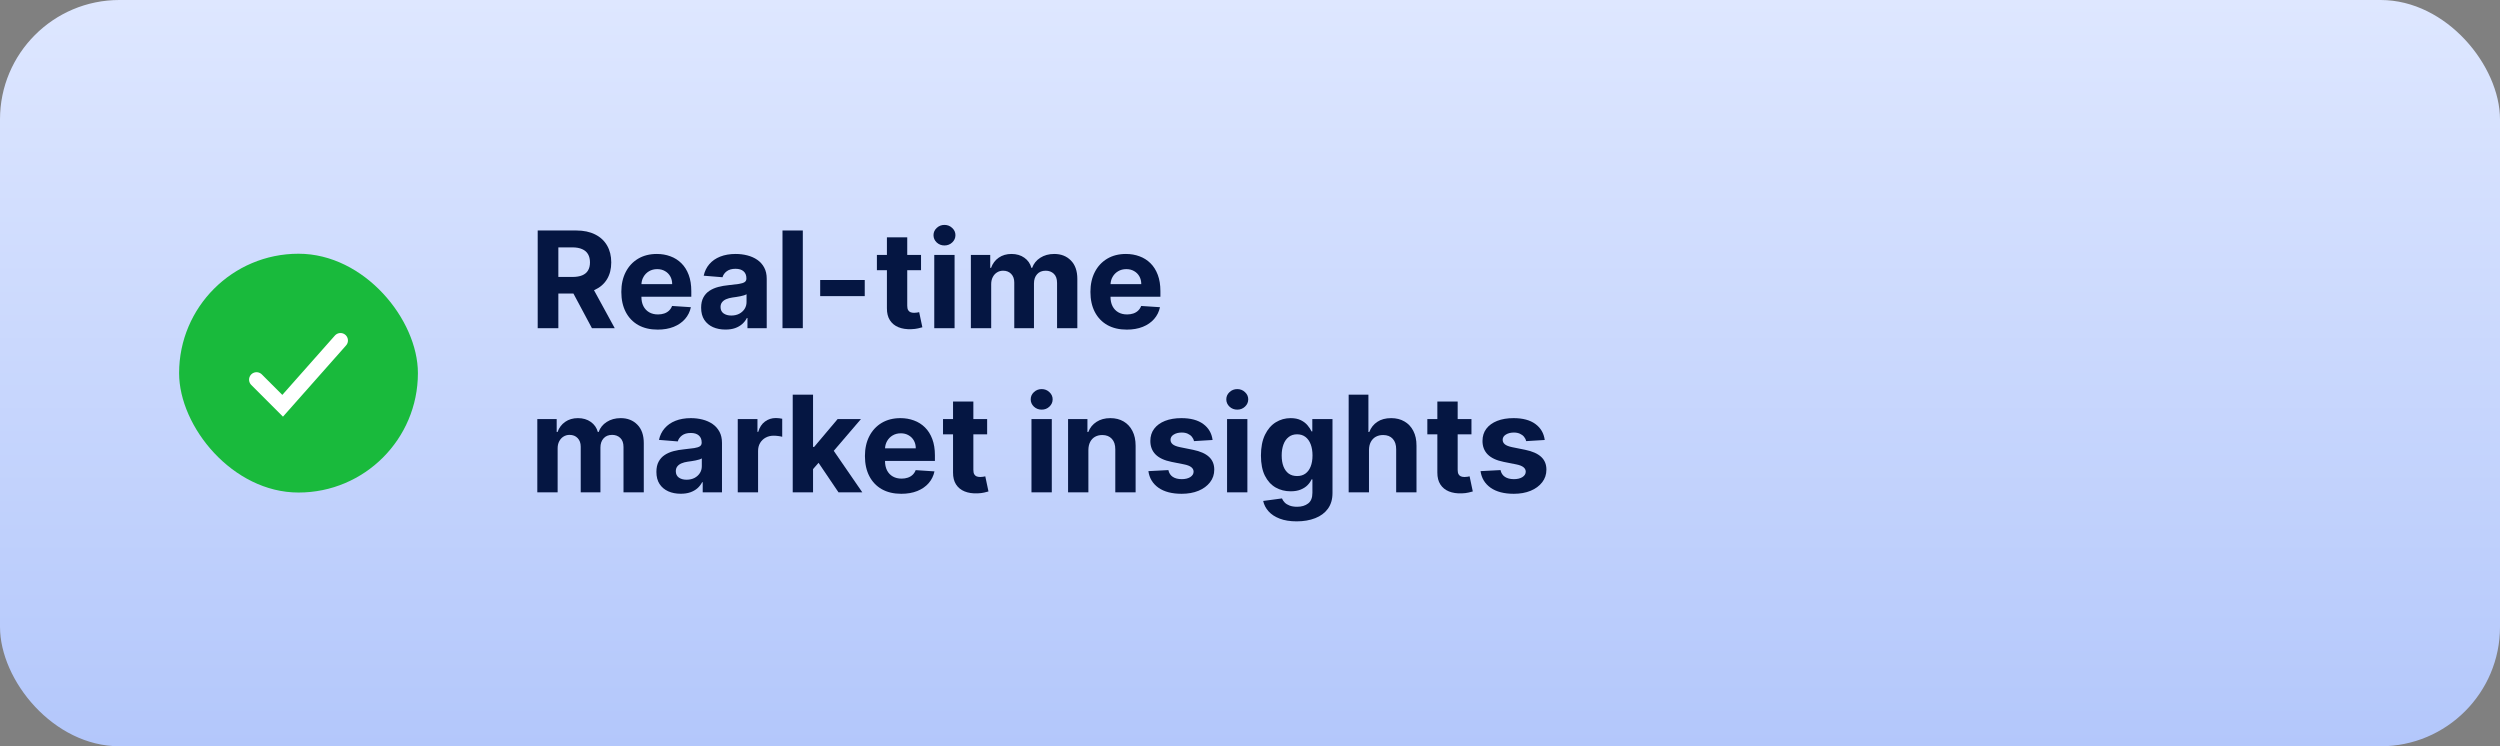 <svg width="335" height="100" viewBox="0 0 335 100" fill="none" xmlns="http://www.w3.org/2000/svg">
<rect x="0" y="0" width="335" height="100" fill="#808080" stroke="none"/>
<rect width="335" height="100" rx="16" fill="url(#paint0_linear_297_165)"/>
<rect x="24" y="34" width="32" height="32" rx="16" fill="#19BA3C"/>
<path d="M34.375 50.875L37.875 54.375L45.625 45.625" stroke="white" stroke-width="2" stroke-linecap="round"/>
<path d="M206.995 58.958L204.502 59.111C204.46 58.898 204.368 58.706 204.227 58.536C204.087 58.361 203.901 58.223 203.671 58.12C203.445 58.014 203.175 57.961 202.86 57.961C202.438 57.961 202.082 58.05 201.792 58.229C201.502 58.404 201.357 58.638 201.357 58.932C201.357 59.166 201.451 59.365 201.639 59.527C201.826 59.688 202.148 59.819 202.604 59.916L204.381 60.275C205.335 60.471 206.047 60.786 206.516 61.221C206.985 61.655 207.219 62.226 207.219 62.934C207.219 63.577 207.029 64.142 206.65 64.627C206.275 65.113 205.759 65.493 205.103 65.765C204.451 66.034 203.699 66.168 202.847 66.168C201.547 66.168 200.512 65.897 199.74 65.356C198.973 64.811 198.524 64.069 198.392 63.132L201.07 62.991C201.151 63.387 201.347 63.69 201.658 63.899C201.969 64.103 202.367 64.206 202.853 64.206C203.33 64.206 203.714 64.114 204.004 63.931C204.298 63.743 204.447 63.502 204.451 63.208C204.447 62.961 204.343 62.759 204.138 62.601C203.933 62.439 203.618 62.316 203.192 62.23L201.492 61.892C200.533 61.7 199.819 61.367 199.35 60.895C198.886 60.422 198.654 59.819 198.654 59.086C198.654 58.455 198.824 57.911 199.165 57.456C199.51 57 199.994 56.648 200.616 56.401C201.242 56.154 201.975 56.03 202.815 56.03C204.055 56.03 205.031 56.292 205.742 56.816C206.458 57.34 206.876 58.054 206.995 58.958Z" fill="#051642"/>
<path d="M197.175 56.158V58.203H191.263V56.158H197.175ZM192.605 53.806H195.328V62.959C195.328 63.211 195.366 63.407 195.443 63.547C195.52 63.684 195.626 63.779 195.763 63.835C195.903 63.89 196.065 63.918 196.249 63.918C196.376 63.918 196.504 63.907 196.632 63.886C196.76 63.861 196.858 63.841 196.926 63.828L197.354 65.855C197.218 65.897 197.026 65.946 196.779 66.002C196.532 66.061 196.232 66.098 195.878 66.111C195.222 66.136 194.646 66.049 194.152 65.848C193.662 65.648 193.281 65.337 193.008 64.915C192.735 64.493 192.601 63.961 192.605 63.317V53.806Z" fill="#051642"/>
<path d="M183.444 60.3V65.976H180.721V52.885H183.367V57.89H183.482C183.704 57.311 184.062 56.857 184.556 56.529C185.05 56.197 185.67 56.03 186.416 56.03C187.098 56.03 187.692 56.179 188.199 56.478C188.711 56.772 189.107 57.196 189.388 57.75C189.674 58.299 189.814 58.958 189.81 59.725V65.976H187.087V60.211C187.091 59.605 186.938 59.135 186.627 58.798C186.32 58.461 185.89 58.293 185.336 58.293C184.965 58.293 184.637 58.372 184.351 58.53C184.07 58.687 183.849 58.917 183.687 59.22C183.529 59.518 183.448 59.878 183.444 60.3Z" fill="#051642"/>
<path d="M173.753 69.862C172.871 69.862 172.115 69.741 171.484 69.498C170.858 69.26 170.359 68.934 169.988 68.52C169.618 68.107 169.377 67.642 169.266 67.127L171.785 66.788C171.861 66.984 171.983 67.167 172.149 67.338C172.315 67.508 172.535 67.644 172.807 67.747C173.084 67.853 173.421 67.907 173.817 67.907C174.41 67.907 174.898 67.762 175.281 67.472C175.669 67.186 175.863 66.707 175.863 66.034V64.237H175.748C175.628 64.51 175.449 64.768 175.211 65.011C174.972 65.254 174.665 65.452 174.29 65.605C173.915 65.759 173.468 65.835 172.948 65.835C172.211 65.835 171.54 65.665 170.934 65.324C170.334 64.979 169.854 64.453 169.496 63.745C169.143 63.034 168.966 62.135 168.966 61.048C168.966 59.936 169.147 59.007 169.509 58.261C169.871 57.515 170.353 56.957 170.954 56.586C171.559 56.215 172.221 56.03 172.942 56.03C173.491 56.03 173.952 56.124 174.322 56.311C174.693 56.495 174.991 56.725 175.217 57.002C175.447 57.275 175.624 57.543 175.748 57.807H175.85V56.158H178.554V66.072C178.554 66.907 178.349 67.606 177.94 68.169C177.531 68.731 176.964 69.153 176.24 69.434C175.52 69.72 174.691 69.862 173.753 69.862ZM173.811 63.79C174.25 63.79 174.621 63.681 174.923 63.464C175.23 63.242 175.464 62.927 175.626 62.518C175.792 62.105 175.876 61.61 175.876 61.035C175.876 60.46 175.795 59.961 175.633 59.539C175.471 59.113 175.236 58.783 174.93 58.549C174.623 58.314 174.25 58.197 173.811 58.197C173.363 58.197 172.986 58.319 172.68 58.561C172.373 58.8 172.14 59.132 171.983 59.559C171.825 59.985 171.746 60.477 171.746 61.035C171.746 61.602 171.825 62.092 171.983 62.505C172.145 62.914 172.377 63.232 172.68 63.458C172.986 63.679 173.363 63.79 173.811 63.79Z" fill="#051642"/>
<path d="M164.426 65.976V56.158H167.149V65.976H164.426ZM165.794 54.892C165.389 54.892 165.042 54.758 164.752 54.49C164.466 54.217 164.324 53.891 164.324 53.512C164.324 53.137 164.466 52.815 164.752 52.547C165.042 52.274 165.389 52.138 165.794 52.138C166.199 52.138 166.544 52.274 166.829 52.547C167.119 52.815 167.264 53.137 167.264 53.512C167.264 53.891 167.119 54.217 166.829 54.49C166.544 54.758 166.199 54.892 165.794 54.892Z" fill="#051642"/>
<path d="M162.487 58.958L159.994 59.111C159.952 58.898 159.86 58.706 159.72 58.536C159.579 58.361 159.394 58.223 159.164 58.12C158.938 58.014 158.667 57.961 158.352 57.961C157.93 57.961 157.574 58.05 157.284 58.229C156.994 58.404 156.85 58.638 156.85 58.932C156.85 59.166 156.943 59.365 157.131 59.527C157.318 59.688 157.64 59.819 158.096 59.916L159.873 60.275C160.828 60.471 161.539 60.786 162.008 61.221C162.477 61.655 162.711 62.226 162.711 62.934C162.711 63.577 162.521 64.142 162.142 64.627C161.767 65.113 161.252 65.493 160.595 65.765C159.943 66.034 159.191 66.168 158.339 66.168C157.039 66.168 156.004 65.897 155.232 65.356C154.465 64.811 154.016 64.069 153.884 63.132L156.562 62.991C156.643 63.387 156.839 63.69 157.15 63.899C157.461 64.103 157.86 64.206 158.345 64.206C158.823 64.206 159.206 64.114 159.496 63.931C159.79 63.743 159.939 63.502 159.943 63.208C159.939 62.961 159.835 62.759 159.63 62.601C159.426 62.439 159.11 62.316 158.684 62.23L156.984 61.892C156.025 61.7 155.311 61.367 154.843 60.895C154.378 60.422 154.146 59.819 154.146 59.086C154.146 58.455 154.316 57.911 154.657 57.456C155.002 57 155.486 56.648 156.108 56.401C156.735 56.154 157.468 56.03 158.307 56.03C159.547 56.03 160.523 56.292 161.235 56.816C161.95 57.34 162.368 58.054 162.487 58.958Z" fill="#051642"/>
<path d="M145.844 60.3V65.976H143.121V56.158H145.716V57.89H145.831C146.049 57.319 146.413 56.867 146.924 56.535C147.436 56.199 148.056 56.03 148.784 56.03C149.466 56.03 150.061 56.179 150.568 56.478C151.075 56.776 151.469 57.202 151.75 57.756C152.032 58.306 152.172 58.962 152.172 59.725V65.976H149.449V60.211C149.453 59.61 149.3 59.141 148.989 58.804C148.678 58.463 148.25 58.293 147.704 58.293C147.338 58.293 147.014 58.372 146.733 58.529C146.456 58.687 146.238 58.917 146.081 59.22C145.927 59.518 145.848 59.878 145.844 60.3Z" fill="#051642"/>
<path d="M138.217 65.976V56.158H140.94V65.976H138.217ZM139.585 54.892C139.18 54.892 138.833 54.758 138.543 54.49C138.257 54.217 138.115 53.891 138.115 53.512C138.115 53.137 138.257 52.815 138.543 52.547C138.833 52.274 139.18 52.138 139.585 52.138C139.99 52.138 140.335 52.274 140.62 52.547C140.91 52.815 141.055 53.137 141.055 53.512C141.055 53.891 140.91 54.217 140.62 54.49C140.335 54.758 139.99 54.892 139.585 54.892Z" fill="#051642"/>
<path d="M132.277 56.158V58.203H126.364V56.158H132.277ZM127.707 53.806H130.43V62.959C130.43 63.211 130.468 63.407 130.545 63.547C130.621 63.684 130.728 63.779 130.864 63.835C131.005 63.89 131.167 63.918 131.35 63.918C131.478 63.918 131.606 63.907 131.734 63.886C131.862 63.861 131.96 63.841 132.028 63.828L132.456 65.855C132.32 65.897 132.128 65.946 131.881 66.002C131.634 66.061 131.333 66.098 130.979 66.111C130.323 66.136 129.748 66.049 129.254 65.848C128.763 65.648 128.382 65.337 128.109 64.915C127.837 64.493 127.702 63.961 127.707 63.317V53.806Z" fill="#051642"/>
<path d="M120.771 66.168C119.761 66.168 118.892 65.963 118.163 65.554C117.439 65.141 116.881 64.557 116.489 63.803C116.097 63.044 115.901 62.147 115.901 61.112C115.901 60.102 116.097 59.215 116.489 58.453C116.881 57.69 117.433 57.096 118.144 56.669C118.86 56.243 119.7 56.03 120.663 56.03C121.31 56.03 121.913 56.135 122.472 56.343C123.034 56.548 123.524 56.857 123.942 57.27C124.364 57.684 124.692 58.203 124.926 58.83C125.161 59.452 125.278 60.181 125.278 61.016V61.764H116.987V60.076H122.714C122.714 59.684 122.629 59.337 122.459 59.034C122.288 58.732 122.052 58.495 121.749 58.325C121.451 58.15 121.104 58.063 120.707 58.063C120.294 58.063 119.928 58.159 119.608 58.35C119.293 58.538 119.045 58.791 118.866 59.111C118.688 59.426 118.596 59.778 118.592 60.166V61.77C118.592 62.256 118.681 62.676 118.86 63.029C119.043 63.383 119.301 63.656 119.634 63.848C119.966 64.039 120.36 64.135 120.816 64.135C121.119 64.135 121.396 64.093 121.647 64.007C121.898 63.922 122.114 63.794 122.293 63.624C122.472 63.453 122.608 63.245 122.702 62.998L125.22 63.164C125.092 63.769 124.83 64.297 124.434 64.749C124.042 65.196 123.535 65.546 122.913 65.797C122.295 66.044 121.581 66.168 120.771 66.168Z" fill="#051642"/>
<path d="M108.692 63.151L108.698 59.885H109.095L112.24 56.158H115.365L111.14 61.093H110.494L108.692 63.151ZM106.225 65.976V52.885H108.948V65.976H106.225ZM112.361 65.976L109.472 61.7L111.287 59.776L115.551 65.976H112.361Z" fill="#051642"/>
<path d="M98.859 65.976V56.158H101.499V57.871H101.602C101.781 57.262 102.081 56.801 102.503 56.49C102.925 56.175 103.411 56.017 103.96 56.017C104.097 56.017 104.244 56.026 104.401 56.043C104.559 56.06 104.697 56.084 104.817 56.113V58.529C104.689 58.491 104.512 58.457 104.286 58.427C104.06 58.397 103.854 58.383 103.666 58.383C103.266 58.383 102.908 58.47 102.592 58.645C102.281 58.815 102.034 59.054 101.851 59.361C101.672 59.667 101.582 60.021 101.582 60.422V65.976H98.859Z" fill="#051642"/>
<path d="M91.218 66.162C90.591 66.162 90.033 66.053 89.543 65.835C89.053 65.614 88.665 65.288 88.38 64.858C88.098 64.423 87.958 63.882 87.958 63.234C87.958 62.688 88.058 62.23 88.258 61.86C88.458 61.489 88.731 61.191 89.076 60.965C89.421 60.739 89.814 60.569 90.252 60.453C90.696 60.338 91.16 60.257 91.646 60.211C92.217 60.151 92.677 60.096 93.027 60.044C93.376 59.989 93.63 59.908 93.787 59.801C93.945 59.695 94.024 59.537 94.024 59.328V59.29C94.024 58.885 93.896 58.572 93.64 58.35C93.389 58.129 93.031 58.018 92.566 58.018C92.076 58.018 91.686 58.127 91.397 58.344C91.107 58.557 90.915 58.826 90.821 59.15L88.303 58.945C88.431 58.348 88.682 57.833 89.057 57.398C89.432 56.959 89.916 56.623 90.508 56.388C91.105 56.15 91.795 56.03 92.579 56.03C93.125 56.03 93.647 56.094 94.145 56.222C94.648 56.35 95.093 56.548 95.481 56.816C95.873 57.085 96.182 57.43 96.408 57.852C96.634 58.27 96.747 58.77 96.747 59.354V65.976H94.164V64.615H94.088C93.93 64.921 93.719 65.192 93.455 65.427C93.191 65.657 92.873 65.838 92.502 65.97C92.132 66.098 91.704 66.162 91.218 66.162ZM91.998 64.282C92.398 64.282 92.752 64.203 93.059 64.046C93.365 63.884 93.606 63.666 93.781 63.394C93.956 63.121 94.043 62.812 94.043 62.467V61.425C93.958 61.48 93.841 61.532 93.691 61.578C93.546 61.621 93.382 61.661 93.199 61.7C93.016 61.734 92.833 61.766 92.65 61.796C92.466 61.821 92.3 61.845 92.151 61.866C91.831 61.913 91.552 61.987 91.314 62.09C91.075 62.192 90.89 62.331 90.757 62.505C90.625 62.676 90.559 62.889 90.559 63.145C90.559 63.515 90.694 63.799 90.962 63.995C91.235 64.186 91.58 64.282 91.998 64.282Z" fill="#051642"/>
<path d="M72 65.976V56.158H74.595V57.89H74.71C74.915 57.315 75.256 56.861 75.733 56.529C76.21 56.196 76.781 56.03 77.446 56.03C78.119 56.03 78.692 56.199 79.165 56.535C79.638 56.867 79.954 57.319 80.112 57.89H80.214C80.414 57.328 80.776 56.878 81.3 56.541C81.829 56.201 82.453 56.03 83.173 56.03C84.09 56.03 84.833 56.322 85.404 56.906C85.979 57.485 86.267 58.308 86.267 59.373V65.976H83.55V59.91C83.55 59.365 83.406 58.956 83.116 58.683C82.826 58.41 82.464 58.274 82.029 58.274C81.535 58.274 81.149 58.431 80.872 58.747C80.595 59.058 80.457 59.469 80.457 59.98V65.976H77.817V59.853C77.817 59.371 77.678 58.987 77.401 58.702C77.129 58.416 76.769 58.274 76.321 58.274C76.019 58.274 75.746 58.35 75.503 58.504C75.264 58.653 75.075 58.864 74.934 59.137C74.793 59.405 74.723 59.721 74.723 60.083V65.976H72Z" fill="#051642"/>
<path d="M150.988 44.168C149.978 44.168 149.109 43.963 148.38 43.554C147.656 43.141 147.097 42.557 146.705 41.803C146.313 41.044 146.117 40.147 146.117 39.112C146.117 38.102 146.313 37.215 146.705 36.453C147.097 35.69 147.649 35.096 148.361 34.669C149.077 34.243 149.916 34.03 150.879 34.03C151.527 34.03 152.13 34.135 152.688 34.343C153.251 34.548 153.741 34.857 154.159 35.27C154.58 35.684 154.909 36.203 155.143 36.83C155.377 37.452 155.495 38.181 155.495 39.016V39.764H147.204V38.076H152.931C152.931 37.684 152.846 37.337 152.676 37.034C152.505 36.732 152.269 36.495 151.966 36.325C151.668 36.15 151.321 36.063 150.924 36.063C150.511 36.063 150.144 36.159 149.825 36.35C149.509 36.538 149.262 36.791 149.083 37.111C148.904 37.426 148.813 37.778 148.808 38.166V39.77C148.808 40.256 148.898 40.676 149.077 41.029C149.26 41.383 149.518 41.656 149.85 41.848C150.183 42.039 150.577 42.135 151.033 42.135C151.335 42.135 151.612 42.093 151.864 42.007C152.115 41.922 152.33 41.794 152.509 41.624C152.688 41.453 152.825 41.245 152.919 40.998L155.437 41.164C155.309 41.769 155.047 42.297 154.651 42.749C154.259 43.196 153.752 43.546 153.129 43.797C152.512 44.044 151.798 44.168 150.988 44.168Z" fill="#051642"/>
<path d="M130.096 43.976V34.158H132.691V35.89H132.806C133.01 35.315 133.351 34.861 133.829 34.529C134.306 34.196 134.877 34.03 135.542 34.03C136.215 34.03 136.788 34.199 137.261 34.535C137.734 34.867 138.05 35.319 138.207 35.89H138.309C138.51 35.328 138.872 34.878 139.396 34.541C139.925 34.201 140.549 34.03 141.269 34.03C142.185 34.03 142.929 34.322 143.5 34.906C144.075 35.485 144.363 36.308 144.363 37.373V43.976H141.646V37.91C141.646 37.365 141.501 36.956 141.211 36.683C140.922 36.41 140.559 36.274 140.125 36.274C139.631 36.274 139.245 36.431 138.968 36.747C138.691 37.058 138.552 37.469 138.552 37.98V43.976H135.912V37.853C135.912 37.371 135.774 36.987 135.497 36.702C135.224 36.416 134.864 36.274 134.417 36.274C134.114 36.274 133.841 36.35 133.599 36.504C133.36 36.653 133.17 36.864 133.03 37.137C132.889 37.405 132.819 37.721 132.819 38.083V43.976H130.096Z" fill="#051642"/>
<path d="M125.191 43.976V34.158H127.914V43.976H125.191ZM126.559 32.892C126.154 32.892 125.807 32.758 125.517 32.49C125.232 32.217 125.089 31.891 125.089 31.512C125.089 31.137 125.232 30.815 125.517 30.547C125.807 30.274 126.154 30.137 126.559 30.137C126.964 30.137 127.309 30.274 127.595 30.547C127.885 30.815 128.029 31.137 128.029 31.512C128.029 31.891 127.885 32.217 127.595 32.49C127.309 32.758 126.964 32.892 126.559 32.892Z" fill="#051642"/>
<path d="M123.418 34.158V36.203H117.505V34.158H123.418ZM118.847 31.806H121.57V40.959C121.57 41.211 121.609 41.407 121.685 41.547C121.762 41.684 121.869 41.779 122.005 41.835C122.146 41.89 122.308 41.918 122.491 41.918C122.619 41.918 122.746 41.907 122.874 41.886C123.002 41.861 123.1 41.841 123.168 41.828L123.597 43.855C123.46 43.897 123.268 43.946 123.021 44.002C122.774 44.062 122.474 44.098 122.12 44.111C121.464 44.136 120.888 44.049 120.394 43.848C119.904 43.648 119.523 43.337 119.25 42.915C118.977 42.493 118.843 41.961 118.847 41.317V31.806Z" fill="#051642"/>
<path d="M115.875 37.52V39.681H109.905V37.52H115.875Z" fill="#051642"/>
<path d="M107.577 30.885V43.976H104.854V30.885H107.577Z" fill="#051642"/>
<path d="M97.212 44.161C96.585 44.161 96.027 44.053 95.537 43.836C95.047 43.614 94.659 43.288 94.374 42.858C94.093 42.423 93.952 41.882 93.952 41.234C93.952 40.688 94.052 40.23 94.252 39.86C94.453 39.489 94.725 39.191 95.07 38.965C95.416 38.739 95.808 38.569 96.247 38.453C96.69 38.338 97.154 38.257 97.64 38.211C98.211 38.151 98.671 38.096 99.021 38.044C99.37 37.989 99.624 37.908 99.781 37.801C99.939 37.695 100.018 37.537 100.018 37.328V37.29C100.018 36.885 99.89 36.572 99.634 36.35C99.383 36.129 99.025 36.018 98.561 36.018C98.07 36.018 97.681 36.127 97.391 36.344C97.101 36.557 96.909 36.826 96.816 37.15L94.297 36.945C94.425 36.348 94.676 35.833 95.051 35.398C95.426 34.959 95.91 34.623 96.502 34.388C97.099 34.15 97.789 34.03 98.573 34.03C99.119 34.03 99.641 34.094 100.139 34.222C100.642 34.35 101.088 34.548 101.475 34.816C101.867 35.085 102.176 35.43 102.402 35.852C102.628 36.27 102.741 36.77 102.741 37.354V43.976H100.159V42.615H100.082C99.924 42.922 99.713 43.192 99.449 43.426C99.185 43.657 98.867 43.838 98.497 43.97C98.126 44.098 97.698 44.161 97.212 44.161ZM97.992 42.282C98.392 42.282 98.746 42.203 99.053 42.046C99.359 41.884 99.6 41.666 99.775 41.394C99.95 41.121 100.037 40.812 100.037 40.467V39.425C99.952 39.48 99.835 39.532 99.686 39.578C99.541 39.621 99.377 39.661 99.193 39.7C99.01 39.734 98.827 39.766 98.644 39.796C98.46 39.821 98.294 39.845 98.145 39.866C97.826 39.913 97.546 39.987 97.308 40.09C97.069 40.192 96.884 40.331 96.752 40.505C96.62 40.676 96.553 40.889 96.553 41.145C96.553 41.515 96.688 41.799 96.956 41.995C97.229 42.186 97.574 42.282 97.992 42.282Z" fill="#051642"/>
<path d="M88.129 44.168C87.119 44.168 86.249 43.963 85.521 43.554C84.796 43.141 84.238 42.557 83.846 41.803C83.454 41.044 83.258 40.147 83.258 39.112C83.258 38.102 83.454 37.215 83.846 36.453C84.238 35.69 84.79 35.096 85.502 34.669C86.218 34.243 87.057 34.03 88.02 34.03C88.668 34.03 89.271 34.135 89.829 34.343C90.391 34.548 90.882 34.857 91.299 35.27C91.721 35.684 92.049 36.203 92.284 36.83C92.518 37.452 92.635 38.181 92.635 39.016V39.764H84.345V38.076H90.072C90.072 37.684 89.987 37.337 89.816 37.034C89.646 36.732 89.409 36.495 89.107 36.325C88.808 36.15 88.461 36.063 88.065 36.063C87.651 36.063 87.285 36.159 86.965 36.35C86.65 36.538 86.403 36.791 86.224 37.111C86.045 37.426 85.953 37.778 85.949 38.166V39.77C85.949 40.256 86.038 40.676 86.218 41.029C86.401 41.383 86.659 41.656 86.991 41.848C87.323 42.039 87.718 42.135 88.174 42.135C88.476 42.135 88.753 42.093 89.004 42.007C89.256 41.922 89.471 41.794 89.65 41.624C89.829 41.453 89.965 41.245 90.059 40.998L92.578 41.164C92.45 41.769 92.188 42.297 91.791 42.749C91.399 43.196 90.892 43.546 90.27 43.797C89.652 44.044 88.938 44.168 88.129 44.168Z" fill="#051642"/>
<path d="M72.051 43.976V30.885H77.216C78.204 30.885 79.048 31.062 79.747 31.416C80.45 31.765 80.985 32.262 81.352 32.905C81.722 33.544 81.908 34.297 81.908 35.162C81.908 36.031 81.72 36.779 81.345 37.405C80.97 38.027 80.427 38.505 79.715 38.837C79.008 39.169 78.151 39.336 77.146 39.336H73.688V37.111H76.698C77.227 37.111 77.665 37.039 78.015 36.894C78.364 36.749 78.624 36.532 78.795 36.242C78.969 35.952 79.057 35.592 79.057 35.162C79.057 34.727 78.969 34.361 78.795 34.062C78.624 33.764 78.362 33.538 78.008 33.385C77.659 33.227 77.218 33.148 76.685 33.148H74.819V43.976H72.051ZM79.121 38.019L82.374 43.976H79.319L76.136 38.019H79.121Z" fill="#051642"/>
<defs>
<linearGradient id="paint0_linear_297_165" x1="167.5" y1="0" x2="167.5" y2="100" gradientUnits="userSpaceOnUse">
<stop stop-color="#DEE7FF"/>
<stop offset="1" stop-color="#B3C7FB"/>
</linearGradient>
</defs>
</svg>
